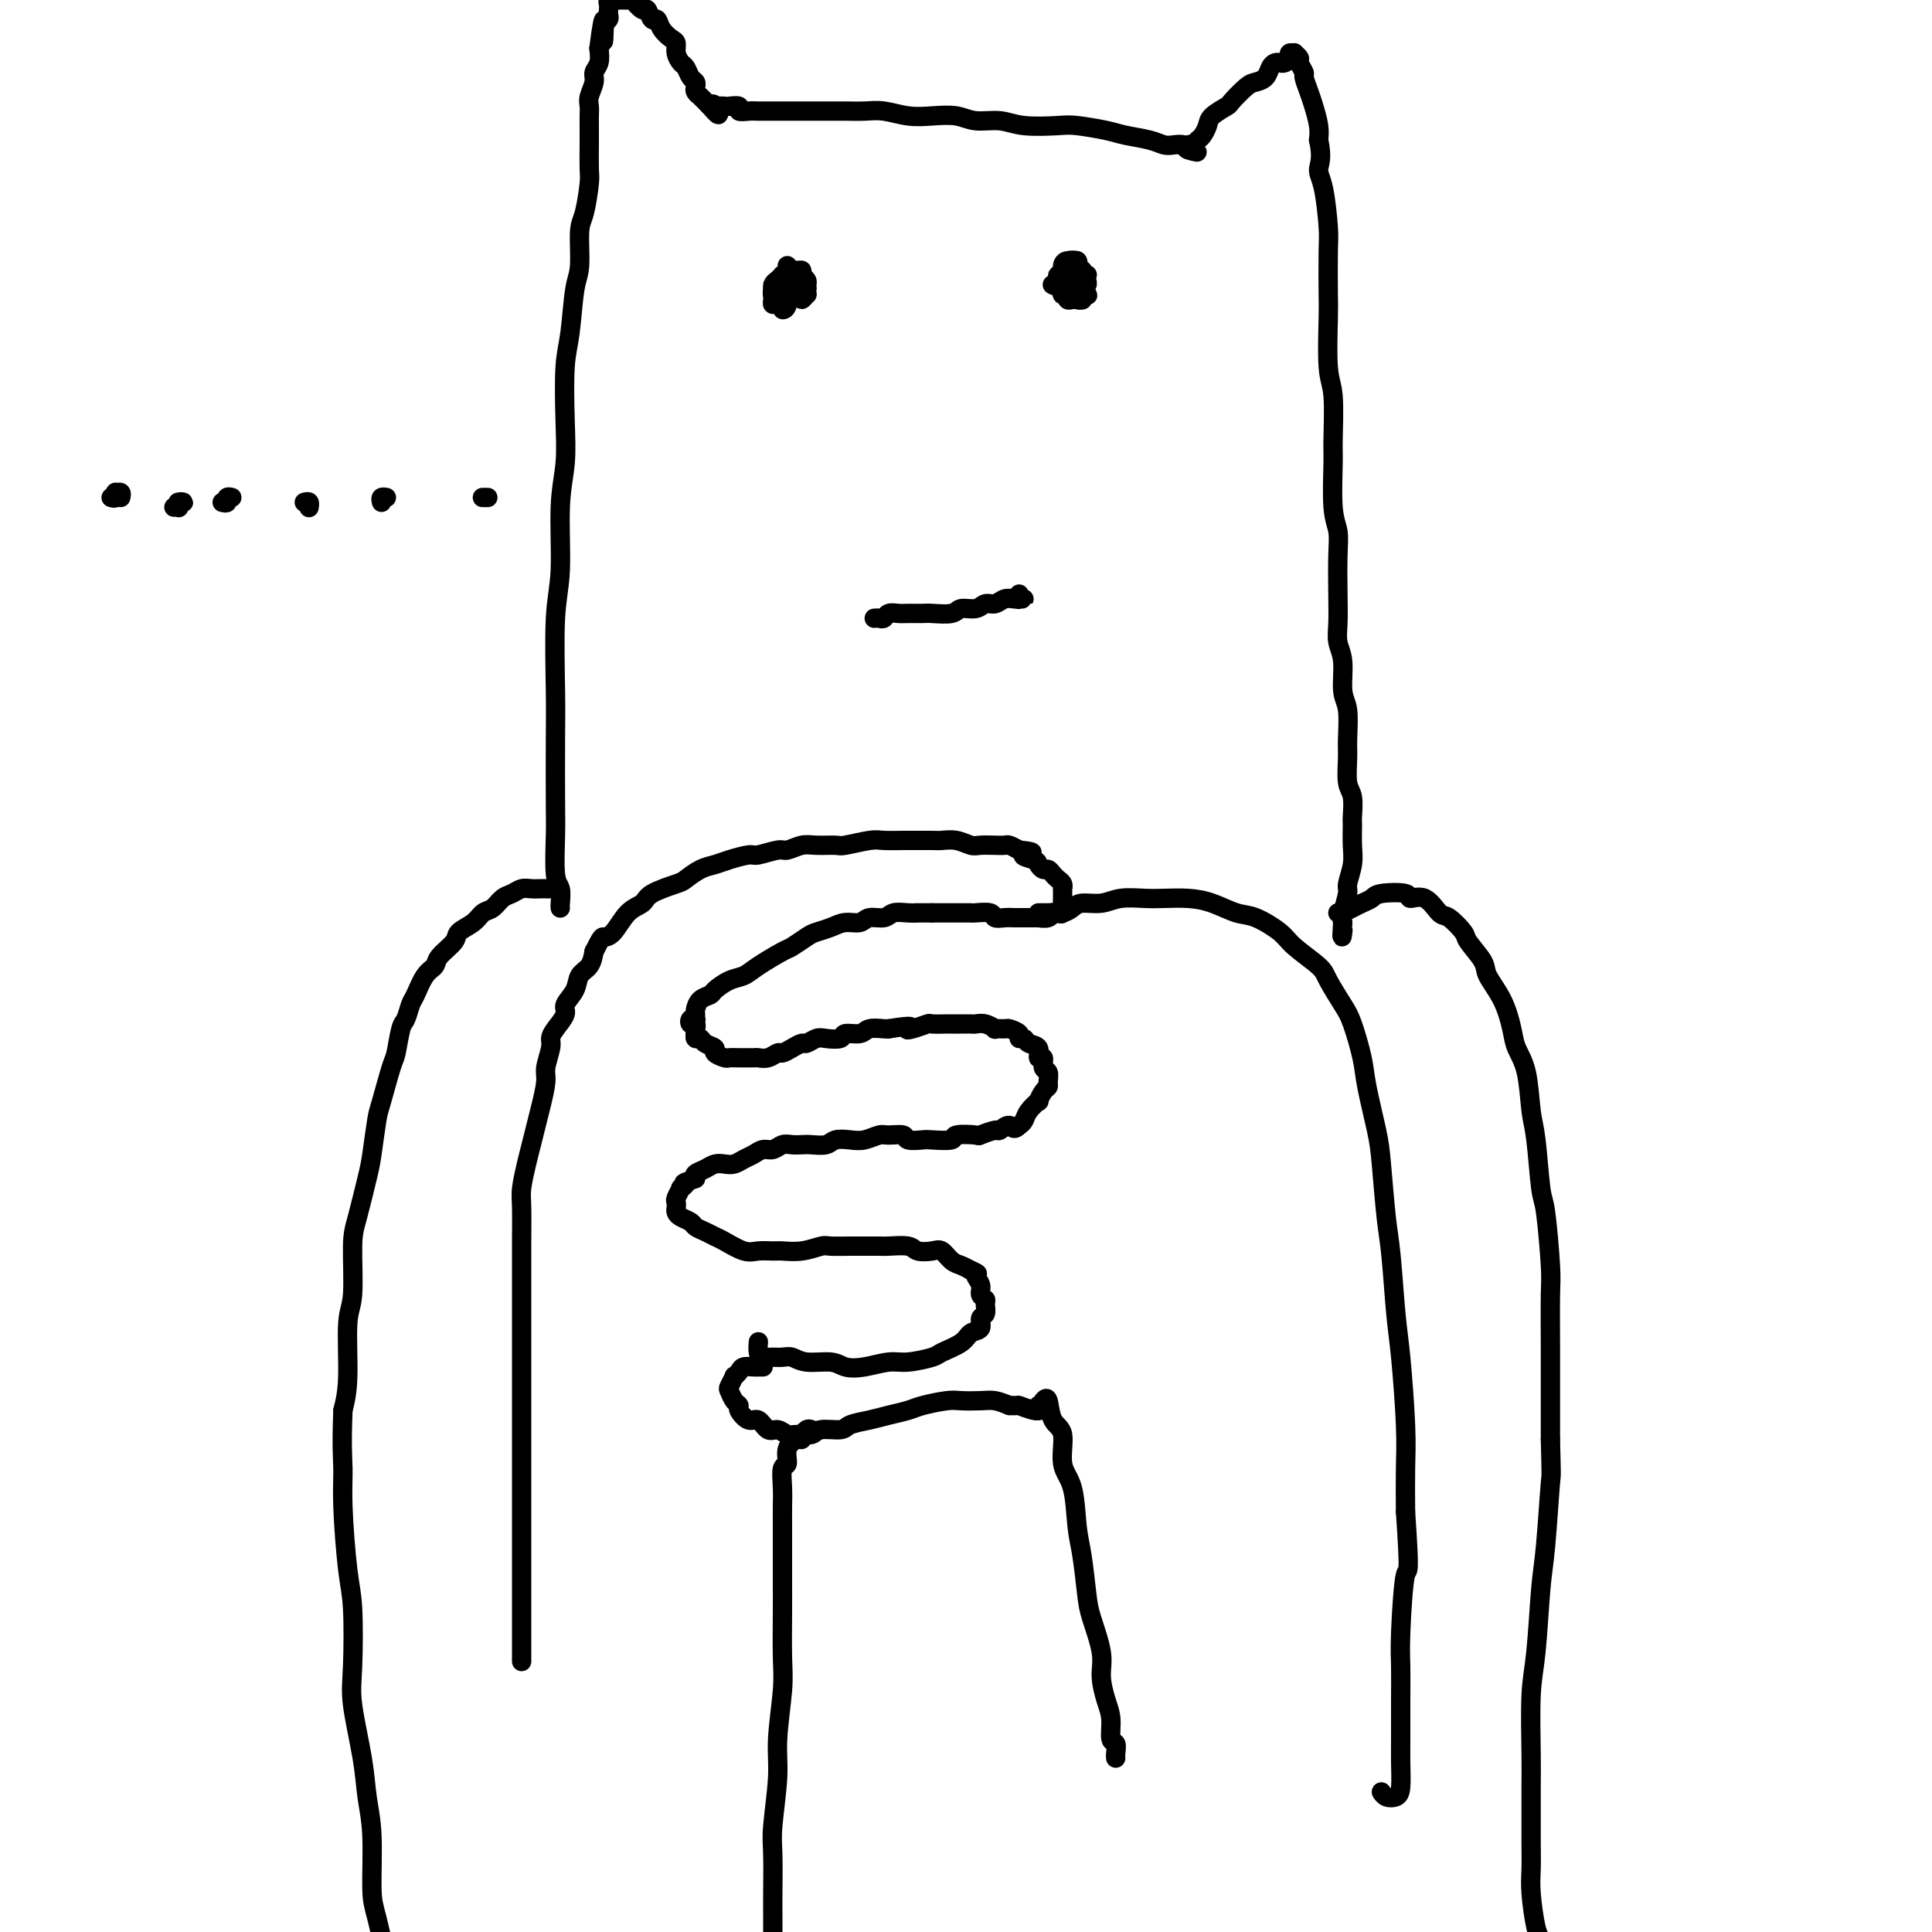 <svg viewBox='0 0 400 400' version='1.1' xmlns='http://www.w3.org/2000/svg' xmlns:xlink='http://www.w3.org/1999/xlink'><g fill='none' stroke='#000000' stroke-width='4' stroke-linecap='round' stroke-linejoin='round'><path d='M108,344c0.000,-0.527 0.000,-1.055 0,-2c-0.000,-0.945 -0.000,-2.308 0,-4c0.000,-1.692 0.000,-3.713 0,-5c-0.000,-1.287 -0.000,-1.839 0,-4c0.000,-2.161 0.000,-5.929 0,-8c-0.000,-2.071 -0.000,-2.443 0,-5c0.000,-2.557 0.000,-7.300 0,-10c-0.000,-2.700 -0.000,-3.358 0,-6c0.000,-2.642 0.000,-7.268 0,-10c-0.000,-2.732 -0.000,-3.570 0,-6c0.000,-2.430 0.000,-6.450 0,-9c-0.000,-2.550 -0.001,-3.629 0,-6c0.001,-2.371 0.003,-6.034 0,-8c-0.003,-1.966 -0.012,-2.233 0,-4c0.012,-1.767 0.045,-5.032 0,-7c-0.045,-1.968 -0.167,-2.639 0,-4c0.167,-1.361 0.623,-3.411 1,-5c0.377,-1.589 0.674,-2.717 1,-4c0.326,-1.283 0.680,-2.721 1,-4c0.320,-1.279 0.607,-2.398 1,-4c0.393,-1.602 0.891,-3.688 1,-5c0.109,-1.312 -0.173,-1.850 0,-3c0.173,-1.150 0.801,-2.912 1,-4c0.199,-1.088 -0.031,-1.501 0,-2c0.031,-0.499 0.322,-1.082 1,-2c0.678,-0.918 1.744,-2.170 2,-3c0.256,-0.830 -0.296,-1.236 0,-2c0.296,-0.764 1.440,-1.885 2,-3c0.560,-1.115 0.535,-2.223 1,-3c0.465,-0.777 1.418,-1.222 2,-2c0.582,-0.778 0.791,-1.889 1,-3'/><path d='M123,197c1.606,-3.152 1.620,-3.032 2,-3c0.380,0.032 1.124,-0.023 2,-1c0.876,-0.977 1.882,-2.877 3,-4c1.118,-1.123 2.347,-1.471 3,-2c0.653,-0.529 0.731,-1.241 2,-2c1.269,-0.759 3.731,-1.565 5,-2c1.269,-0.435 1.345,-0.499 2,-1c0.655,-0.501 1.888,-1.440 3,-2c1.112,-0.560 2.101,-0.743 3,-1c0.899,-0.257 1.706,-0.590 3,-1c1.294,-0.410 3.074,-0.898 4,-1c0.926,-0.102 0.998,0.183 2,0c1.002,-0.183 2.934,-0.834 4,-1c1.066,-0.166 1.266,0.153 2,0c0.734,-0.153 2.003,-0.777 3,-1c0.997,-0.223 1.721,-0.046 3,0c1.279,0.046 3.113,-0.040 4,0c0.887,0.040 0.826,0.207 2,0c1.174,-0.207 3.582,-0.788 5,-1c1.418,-0.212 1.845,-0.057 3,0c1.155,0.057 3.036,0.014 4,0c0.964,-0.014 1.011,-0.000 2,0c0.989,0.000 2.921,-0.014 4,0c1.079,0.014 1.304,0.056 2,0c0.696,-0.056 1.864,-0.211 3,0c1.136,0.211 2.240,0.788 3,1c0.760,0.212 1.176,0.060 2,0c0.824,-0.060 2.056,-0.026 3,0c0.944,0.026 1.600,0.046 2,0c0.400,-0.046 0.543,-0.156 1,0c0.457,0.156 1.229,0.578 2,1'/><path d='M211,176c4.914,0.487 1.698,0.704 1,1c-0.698,0.296 1.122,0.671 2,1c0.878,0.329 0.812,0.613 1,1c0.188,0.387 0.628,0.877 1,1c0.372,0.123 0.674,-0.121 1,0c0.326,0.121 0.676,0.606 1,1c0.324,0.394 0.623,0.697 1,1c0.377,0.303 0.833,0.606 1,1c0.167,0.394 0.044,0.878 0,1c-0.044,0.122 -0.011,-0.117 0,0c0.011,0.117 0.000,0.592 0,1c-0.000,0.408 0.011,0.749 0,1c-0.011,0.251 -0.043,0.411 0,1c0.043,0.589 0.161,1.608 0,2c-0.161,0.392 -0.602,0.158 -1,0c-0.398,-0.158 -0.753,-0.238 -1,0c-0.247,0.238 -0.385,0.796 -1,1c-0.615,0.204 -1.708,0.055 -2,0c-0.292,-0.055 0.217,-0.015 0,0c-0.217,0.015 -1.162,0.005 -2,0c-0.838,-0.005 -1.570,-0.005 -2,0c-0.430,0.005 -0.557,0.015 -1,0c-0.443,-0.015 -1.203,-0.057 -2,0c-0.797,0.057 -1.631,0.211 -2,0c-0.369,-0.211 -0.273,-0.789 -1,-1c-0.727,-0.211 -2.278,-0.057 -3,0c-0.722,0.057 -0.616,0.015 -1,0c-0.384,-0.015 -1.258,-0.004 -2,0c-0.742,0.004 -1.354,0.001 -2,0c-0.646,-0.001 -1.328,-0.000 -2,0c-0.672,0.000 -1.336,0.000 -2,0'/><path d='M193,189c-4.778,-0.005 -3.224,-0.016 -3,0c0.224,0.016 -0.884,0.061 -2,0c-1.116,-0.061 -2.241,-0.227 -3,0c-0.759,0.227 -1.150,0.848 -2,1c-0.850,0.152 -2.157,-0.166 -3,0c-0.843,0.166 -1.222,0.817 -2,1c-0.778,0.183 -1.956,-0.101 -3,0c-1.044,0.101 -1.953,0.589 -3,1c-1.047,0.411 -2.230,0.747 -3,1c-0.770,0.253 -1.126,0.425 -2,1c-0.874,0.575 -2.267,1.554 -3,2c-0.733,0.446 -0.806,0.361 -2,1c-1.194,0.639 -3.509,2.003 -5,3c-1.491,0.997 -2.157,1.628 -3,2c-0.843,0.372 -1.862,0.485 -3,1c-1.138,0.515 -2.396,1.433 -3,2c-0.604,0.567 -0.554,0.783 -1,1c-0.446,0.217 -1.386,0.437 -2,1c-0.614,0.563 -0.900,1.470 -1,2c-0.100,0.530 -0.014,0.682 0,1c0.014,0.318 -0.045,0.803 0,1c0.045,0.197 0.194,0.108 0,0c-0.194,-0.108 -0.733,-0.235 -1,0c-0.267,0.235 -0.264,0.833 0,1c0.264,0.167 0.790,-0.095 1,0c0.210,0.095 0.105,0.548 0,1'/><path d='M144,213c-0.159,1.172 -0.055,1.102 0,1c0.055,-0.102 0.061,-0.234 0,0c-0.061,0.234 -0.190,0.836 0,1c0.190,0.164 0.699,-0.110 1,0c0.301,0.110 0.394,0.604 1,1c0.606,0.396 1.725,0.695 2,1c0.275,0.305 -0.292,0.618 0,1c0.292,0.382 1.444,0.835 2,1c0.556,0.165 0.515,0.044 1,0c0.485,-0.044 1.495,-0.011 2,0c0.505,0.011 0.507,-0.001 1,0c0.493,0.001 1.479,0.015 2,0c0.521,-0.015 0.576,-0.059 1,0c0.424,0.059 1.217,0.222 2,0c0.783,-0.222 1.557,-0.829 2,-1c0.443,-0.171 0.556,0.094 1,0c0.444,-0.094 1.220,-0.547 2,-1c0.780,-0.453 1.565,-0.905 2,-1c0.435,-0.095 0.520,0.167 1,0c0.480,-0.167 1.354,-0.762 2,-1c0.646,-0.238 1.064,-0.120 2,0c0.936,0.120 2.391,0.242 3,0c0.609,-0.242 0.373,-0.849 1,-1c0.627,-0.151 2.116,0.156 3,0c0.884,-0.156 1.161,-0.773 2,-1c0.839,-0.227 2.240,-0.065 3,0c0.760,0.065 0.880,0.032 1,0'/><path d='M184,213c5.998,-0.944 4.494,-0.306 4,0c-0.494,0.306 0.024,0.278 1,0c0.976,-0.278 2.411,-0.807 3,-1c0.589,-0.193 0.333,-0.052 1,0c0.667,0.052 2.258,0.014 3,0c0.742,-0.014 0.635,-0.005 1,0c0.365,0.005 1.202,0.005 2,0c0.798,-0.005 1.557,-0.015 2,0c0.443,0.015 0.571,0.057 1,0c0.429,-0.057 1.160,-0.212 2,0c0.840,0.212 1.788,0.792 2,1c0.212,0.208 -0.312,0.046 0,0c0.312,-0.046 1.460,0.025 2,0c0.540,-0.025 0.472,-0.147 1,0c0.528,0.147 1.652,0.563 2,1c0.348,0.437 -0.080,0.896 0,1c0.080,0.104 0.666,-0.146 1,0c0.334,0.146 0.414,0.687 1,1c0.586,0.313 1.677,0.397 2,1c0.323,0.603 -0.124,1.723 0,2c0.124,0.277 0.819,-0.290 1,0c0.181,0.290 -0.150,1.438 0,2c0.150,0.562 0.782,0.537 1,1c0.218,0.463 0.022,1.415 0,2c-0.022,0.585 0.131,0.804 0,1c-0.131,0.196 -0.546,0.371 -1,1c-0.454,0.629 -0.948,1.713 -1,2c-0.052,0.287 0.336,-0.222 0,0c-0.336,0.222 -1.398,1.175 -2,2c-0.602,0.825 -0.743,1.521 -1,2c-0.257,0.479 -0.628,0.739 -1,1'/><path d='M211,233c-1.263,1.327 -1.420,0.146 -2,0c-0.580,-0.146 -1.582,0.745 -2,1c-0.418,0.255 -0.252,-0.124 -1,0c-0.748,0.124 -2.410,0.751 -3,1c-0.590,0.249 -0.106,0.119 -1,0c-0.894,-0.119 -3.165,-0.227 -4,0c-0.835,0.227 -0.235,0.789 -1,1c-0.765,0.211 -2.894,0.071 -4,0c-1.106,-0.071 -1.187,-0.073 -2,0c-0.813,0.073 -2.356,0.219 -3,0c-0.644,-0.219 -0.388,-0.805 -1,-1c-0.612,-0.195 -2.093,-0.001 -3,0c-0.907,0.001 -1.239,-0.192 -2,0c-0.761,0.192 -1.951,0.769 -3,1c-1.049,0.231 -1.958,0.114 -3,0c-1.042,-0.114 -2.219,-0.226 -3,0c-0.781,0.226 -1.168,0.792 -2,1c-0.832,0.208 -2.110,0.060 -3,0c-0.890,-0.060 -1.393,-0.031 -2,0c-0.607,0.031 -1.317,0.064 -2,0c-0.683,-0.064 -1.338,-0.225 -2,0c-0.662,0.225 -1.332,0.834 -2,1c-0.668,0.166 -1.334,-0.113 -2,0c-0.666,0.113 -1.333,0.618 -2,1c-0.667,0.382 -1.333,0.641 -2,1c-0.667,0.359 -1.335,0.817 -2,1c-0.665,0.183 -1.327,0.090 -2,0c-0.673,-0.090 -1.356,-0.179 -2,0c-0.644,0.179 -1.250,0.625 -2,1c-0.750,0.375 -1.643,0.679 -2,1c-0.357,0.321 -0.179,0.661 0,1'/><path d='M144,244c-3.482,1.241 -2.187,0.843 -2,1c0.187,0.157 -0.734,0.868 -1,1c-0.266,0.132 0.124,-0.316 0,0c-0.124,0.316 -0.763,1.394 -1,2c-0.237,0.606 -0.071,0.740 0,1c0.071,0.260 0.045,0.647 0,1c-0.045,0.353 -0.111,0.672 0,1c0.111,0.328 0.400,0.666 1,1c0.600,0.334 1.510,0.666 2,1c0.490,0.334 0.561,0.671 1,1c0.439,0.329 1.247,0.648 2,1c0.753,0.352 1.452,0.735 2,1c0.548,0.265 0.946,0.410 2,1c1.054,0.590 2.763,1.623 4,2c1.237,0.377 2.002,0.097 3,0c0.998,-0.097 2.229,-0.012 3,0c0.771,0.012 1.081,-0.049 2,0c0.919,0.049 2.447,0.209 4,0c1.553,-0.209 3.130,-0.788 4,-1c0.870,-0.212 1.032,-0.056 2,0c0.968,0.056 2.742,0.014 4,0c1.258,-0.014 1.998,-0.000 3,0c1.002,0.000 2.264,-0.014 3,0c0.736,0.014 0.946,0.054 2,0c1.054,-0.054 2.954,-0.204 4,0c1.046,0.204 1.239,0.762 2,1c0.761,0.238 2.091,0.158 3,0c0.909,-0.158 1.398,-0.393 2,0c0.602,0.393 1.316,1.413 2,2c0.684,0.587 1.338,0.739 2,1c0.662,0.261 1.331,0.630 2,1'/><path d='M201,263c2.172,0.907 1.104,0.676 1,1c-0.104,0.324 0.758,1.204 1,2c0.242,0.796 -0.136,1.507 0,2c0.136,0.493 0.784,0.766 1,1c0.216,0.234 -0.001,0.429 0,1c0.001,0.571 0.221,1.518 0,2c-0.221,0.482 -0.882,0.500 -1,1c-0.118,0.500 0.309,1.482 0,2c-0.309,0.518 -1.353,0.574 -2,1c-0.647,0.426 -0.899,1.224 -2,2c-1.101,0.776 -3.053,1.532 -4,2c-0.947,0.468 -0.890,0.648 -2,1c-1.110,0.352 -3.386,0.875 -5,1c-1.614,0.125 -2.564,-0.148 -4,0c-1.436,0.148 -3.357,0.715 -5,1c-1.643,0.285 -3.006,0.287 -4,0c-0.994,-0.287 -1.617,-0.862 -3,-1c-1.383,-0.138 -3.526,0.160 -5,0c-1.474,-0.160 -2.280,-0.777 -3,-1c-0.720,-0.223 -1.356,-0.053 -2,0c-0.644,0.053 -1.297,-0.011 -2,0c-0.703,0.011 -1.456,0.096 -2,0c-0.544,-0.096 -0.877,-0.372 -1,-1c-0.123,-0.628 -0.035,-1.608 0,-2c0.035,-0.392 0.018,-0.196 0,0'/><path d='M158,283c-0.438,0.002 -0.877,0.003 -1,0c-0.123,-0.003 0.068,-0.011 0,0c-0.068,0.011 -0.395,0.039 -1,0c-0.605,-0.039 -1.486,-0.147 -2,0c-0.514,0.147 -0.660,0.549 -1,1c-0.340,0.451 -0.873,0.951 -1,1c-0.127,0.049 0.152,-0.351 0,0c-0.152,0.351 -0.736,1.455 -1,2c-0.264,0.545 -0.208,0.532 0,1c0.208,0.468 0.570,1.416 1,2c0.430,0.584 0.930,0.805 1,1c0.070,0.195 -0.291,0.363 0,1c0.291,0.637 1.233,1.744 2,2c0.767,0.256 1.359,-0.338 2,0c0.641,0.338 1.331,1.608 2,2c0.669,0.392 1.318,-0.095 2,0c0.682,0.095 1.398,0.772 2,1c0.602,0.228 1.090,0.005 2,0c0.910,-0.005 2.242,0.206 3,0c0.758,-0.206 0.943,-0.829 2,-1c1.057,-0.171 2.986,0.109 4,0c1.014,-0.109 1.112,-0.606 2,-1c0.888,-0.394 2.566,-0.684 4,-1c1.434,-0.316 2.623,-0.659 4,-1c1.377,-0.341 2.942,-0.680 4,-1c1.058,-0.320 1.609,-0.622 3,-1c1.391,-0.378 3.621,-0.830 5,-1c1.379,-0.170 1.906,-0.056 3,0c1.094,0.056 2.756,0.053 4,0c1.244,-0.053 2.070,-0.158 3,0c0.930,0.158 1.965,0.579 3,1'/><path d='M209,291c2.298,0.093 1.544,-0.175 2,0c0.456,0.175 2.122,0.793 3,1c0.878,0.207 0.967,0.004 1,0c0.033,-0.004 0.009,0.191 0,0c-0.009,-0.191 -0.003,-0.769 0,-1c0.003,-0.231 0.001,-0.116 0,0'/><path d='M215,189c0.327,-0.002 0.654,-0.003 1,0c0.346,0.003 0.710,0.011 1,0c0.290,-0.011 0.507,-0.040 1,0c0.493,0.040 1.264,0.151 2,0c0.736,-0.151 1.439,-0.562 2,-1c0.561,-0.438 0.981,-0.902 2,-1c1.019,-0.098 2.638,0.169 4,0c1.362,-0.169 2.467,-0.776 4,-1c1.533,-0.224 3.495,-0.067 5,0c1.505,0.067 2.554,0.044 4,0c1.446,-0.044 3.291,-0.108 5,0c1.709,0.108 3.284,0.387 5,1c1.716,0.613 3.574,1.561 5,2c1.426,0.439 2.422,0.369 4,1c1.578,0.631 3.739,1.961 5,3c1.261,1.039 1.622,1.786 3,3c1.378,1.214 3.774,2.894 5,4c1.226,1.106 1.283,1.638 2,3c0.717,1.362 2.094,3.553 3,5c0.906,1.447 1.342,2.148 2,4c0.658,1.852 1.538,4.854 2,7c0.462,2.146 0.505,3.434 1,6c0.495,2.566 1.442,6.408 2,9c0.558,2.592 0.727,3.934 1,7c0.273,3.066 0.651,7.854 1,11c0.349,3.146 0.668,4.648 1,8c0.332,3.352 0.677,8.553 1,12c0.323,3.447 0.623,5.140 1,9c0.377,3.860 0.832,9.885 1,14c0.168,4.115 0.048,6.318 0,9c-0.048,2.682 -0.024,5.841 0,9'/><path d='M291,313c0.989,14.529 0.461,11.352 0,13c-0.461,1.648 -0.856,8.123 -1,12c-0.144,3.877 -0.038,5.157 0,7c0.038,1.843 0.008,4.249 0,7c-0.008,2.751 0.005,5.849 0,8c-0.005,2.151 -0.030,3.357 0,5c0.030,1.643 0.113,3.722 0,5c-0.113,1.278 -0.422,1.755 -1,2c-0.578,0.245 -1.425,0.258 -2,0c-0.575,-0.258 -0.879,-0.788 -1,-1c-0.121,-0.212 -0.061,-0.106 0,0'/><path d='M216,290c0.374,-0.404 0.748,-0.808 1,0c0.252,0.808 0.382,2.827 1,4c0.618,1.173 1.724,1.499 2,3c0.276,1.501 -0.276,4.176 0,6c0.276,1.824 1.382,2.795 2,5c0.618,2.205 0.748,5.643 1,8c0.252,2.357 0.627,3.634 1,6c0.373,2.366 0.744,5.823 1,8c0.256,2.177 0.398,3.074 1,5c0.602,1.926 1.663,4.881 2,7c0.337,2.119 -0.049,3.403 0,5c0.049,1.597 0.535,3.506 1,5c0.465,1.494 0.909,2.572 1,4c0.091,1.428 -0.172,3.206 0,4c0.172,0.794 0.778,0.605 1,1c0.222,0.395 0.060,1.376 0,2c-0.060,0.624 -0.017,0.893 0,1c0.017,0.107 0.009,0.054 0,0'/><path d='M168,296c-0.310,-0.122 -0.621,-0.244 -1,0c-0.379,0.244 -0.827,0.855 -1,1c-0.173,0.145 -0.070,-0.174 0,0c0.070,0.174 0.106,0.842 0,1c-0.106,0.158 -0.354,-0.194 -1,0c-0.646,0.194 -1.690,0.936 -2,2c-0.310,1.064 0.113,2.452 0,3c-0.113,0.548 -0.762,0.256 -1,1c-0.238,0.744 -0.064,2.523 0,4c0.064,1.477 0.017,2.652 0,4c-0.017,1.348 -0.005,2.870 0,4c0.005,1.130 0.002,1.868 0,4c-0.002,2.132 -0.005,5.657 0,8c0.005,2.343 0.016,3.503 0,6c-0.016,2.497 -0.061,6.331 0,9c0.061,2.669 0.227,4.173 0,7c-0.227,2.827 -0.845,6.977 -1,10c-0.155,3.023 0.155,4.920 0,8c-0.155,3.080 -0.774,7.342 -1,10c-0.226,2.658 -0.061,3.710 0,6c0.061,2.290 0.016,5.817 0,8c-0.016,2.183 -0.003,3.023 0,4c0.003,0.977 -0.003,2.091 0,3c0.003,0.909 0.016,1.613 0,2c-0.016,0.387 -0.059,0.457 0,1c0.059,0.543 0.222,1.558 0,2c-0.222,0.442 -0.829,0.311 -1,0c-0.171,-0.311 0.094,-0.803 0,-1c-0.094,-0.197 -0.547,-0.098 -1,0'/><path d='M158,403c-0.667,15.833 -0.333,7.917 0,0'/><path d='M181,128c0.326,-0.030 0.653,-0.061 1,0c0.347,0.061 0.716,0.212 1,0c0.284,-0.212 0.483,-0.789 1,-1c0.517,-0.211 1.354,-0.055 2,0c0.646,0.055 1.103,0.011 2,0c0.897,-0.011 2.236,0.012 3,0c0.764,-0.012 0.953,-0.060 2,0c1.047,0.060 2.952,0.227 4,0c1.048,-0.227 1.239,-0.849 2,-1c0.761,-0.151 2.091,0.170 3,0c0.909,-0.170 1.396,-0.830 2,-1c0.604,-0.170 1.323,0.151 2,0c0.677,-0.151 1.310,-0.772 2,-1c0.690,-0.228 1.435,-0.061 2,0c0.565,0.061 0.950,0.017 1,0c0.050,-0.017 -0.235,-0.008 0,0c0.235,0.008 0.991,0.016 1,0c0.009,-0.016 -0.730,-0.056 -1,0c-0.270,0.056 -0.073,0.207 0,0c0.073,-0.207 0.021,-0.774 0,-1c-0.021,-0.226 -0.010,-0.113 0,0'/><path d='M163,55c-0.007,0.287 -0.013,0.575 0,1c0.013,0.425 0.046,0.988 0,1c-0.046,0.012 -0.171,-0.528 0,0c0.171,0.528 0.638,2.123 1,3c0.362,0.877 0.619,1.034 1,1c0.381,-0.034 0.887,-0.261 1,0c0.113,0.261 -0.166,1.009 0,1c0.166,-0.009 0.778,-0.776 1,-1c0.222,-0.224 0.056,0.094 0,0c-0.056,-0.094 0.000,-0.599 0,-1c-0.000,-0.401 -0.056,-0.697 0,-1c0.056,-0.303 0.225,-0.614 0,-1c-0.225,-0.386 -0.845,-0.846 -1,-1c-0.155,-0.154 0.153,0.000 0,0c-0.153,-0.000 -0.769,-0.154 -1,0c-0.231,0.154 -0.077,0.616 0,1c0.077,0.384 0.077,0.688 0,1c-0.077,0.312 -0.231,0.631 0,1c0.231,0.369 0.848,0.790 1,1c0.152,0.210 -0.159,0.211 0,0c0.159,-0.211 0.790,-0.635 1,-1c0.210,-0.365 0.001,-0.672 0,-1c-0.001,-0.328 0.206,-0.677 0,-1c-0.206,-0.323 -0.825,-0.618 -1,-1c-0.175,-0.382 0.093,-0.849 0,-1c-0.093,-0.151 -0.548,0.015 -1,0c-0.452,-0.015 -0.903,-0.211 -1,0c-0.097,0.211 0.160,0.830 0,1c-0.160,0.170 -0.735,-0.108 -1,0c-0.265,0.108 -0.218,0.602 0,1c0.218,0.398 0.609,0.699 1,1'/><path d='M164,59c-0.156,0.689 -0.044,0.911 0,1c0.044,0.089 0.022,0.044 0,0'/><path d='M221,56c-0.007,0.455 -0.013,0.910 0,1c0.013,0.090 0.046,-0.185 0,0c-0.046,0.185 -0.170,0.832 0,1c0.170,0.168 0.634,-0.141 1,0c0.366,0.141 0.634,0.732 1,1c0.366,0.268 0.831,0.212 1,0c0.169,-0.212 0.041,-0.582 0,-1c-0.041,-0.418 0.005,-0.886 0,-1c-0.005,-0.114 -0.062,0.127 0,0c0.062,-0.127 0.242,-0.621 0,-1c-0.242,-0.379 -0.905,-0.644 -1,-1c-0.095,-0.356 0.380,-0.804 0,-1c-0.380,-0.196 -1.615,-0.141 -2,0c-0.385,0.141 0.078,0.367 0,1c-0.078,0.633 -0.698,1.672 -1,2c-0.302,0.328 -0.287,-0.053 0,0c0.287,0.053 0.847,0.542 1,1c0.153,0.458 -0.102,0.885 0,1c0.102,0.115 0.560,-0.081 1,0c0.440,0.081 0.861,0.438 1,0c0.139,-0.438 -0.005,-1.671 0,-2c0.005,-0.329 0.160,0.246 0,0c-0.160,-0.246 -0.635,-1.311 -1,-2c-0.365,-0.689 -0.619,-1.000 -1,-1c-0.381,0.000 -0.891,0.312 -1,1c-0.109,0.688 0.181,1.754 0,2c-0.181,0.246 -0.832,-0.326 -1,0c-0.168,0.326 0.147,1.549 0,2c-0.147,0.451 -0.756,0.129 -1,0c-0.244,-0.129 -0.122,-0.064 0,0'/><path d='M116,188c-0.030,-0.118 -0.061,-0.235 0,-1c0.061,-0.765 0.212,-2.177 0,-3c-0.212,-0.823 -0.789,-1.057 -1,-3c-0.211,-1.943 -0.058,-5.596 0,-8c0.058,-2.404 0.020,-3.559 0,-7c-0.020,-3.441 -0.020,-9.166 0,-13c0.020,-3.834 0.062,-5.775 0,-10c-0.062,-4.225 -0.227,-10.732 0,-15c0.227,-4.268 0.844,-6.297 1,-10c0.156,-3.703 -0.151,-9.080 0,-13c0.151,-3.920 0.761,-6.384 1,-9c0.239,-2.616 0.106,-5.385 0,-9c-0.106,-3.615 -0.187,-8.074 0,-11c0.187,-2.926 0.641,-4.317 1,-7c0.359,-2.683 0.622,-6.659 1,-9c0.378,-2.341 0.872,-3.047 1,-5c0.128,-1.953 -0.109,-5.153 0,-7c0.109,-1.847 0.565,-2.339 1,-4c0.435,-1.661 0.849,-4.489 1,-6c0.151,-1.511 0.040,-1.703 0,-3c-0.040,-1.297 -0.011,-3.699 0,-5c0.011,-1.301 0.002,-1.502 0,-2c-0.002,-0.498 0.004,-1.292 0,-2c-0.004,-0.708 -0.016,-1.331 0,-2c0.016,-0.669 0.061,-1.386 0,-2c-0.061,-0.614 -0.226,-1.126 0,-2c0.226,-0.874 0.844,-2.111 1,-3c0.156,-0.889 -0.150,-1.432 0,-2c0.150,-0.568 0.757,-1.162 1,-2c0.243,-0.838 0.121,-1.919 0,-3'/><path d='M124,10c1.326,-10.571 1.140,-3.998 1,-2c-0.140,1.998 -0.233,-0.578 0,-2c0.233,-1.422 0.794,-1.691 1,-2c0.206,-0.309 0.059,-0.657 0,-1c-0.059,-0.343 -0.031,-0.680 0,-1c0.031,-0.320 0.063,-0.622 0,-1c-0.063,-0.378 -0.221,-0.834 0,-1c0.221,-0.166 0.820,-0.044 1,0c0.180,0.044 -0.059,0.010 0,0c0.059,-0.010 0.415,0.006 1,0c0.585,-0.006 1.400,-0.032 2,0c0.600,0.032 0.987,0.122 1,0c0.013,-0.122 -0.347,-0.455 0,0c0.347,0.455 1.401,1.697 2,2c0.599,0.303 0.741,-0.332 1,0c0.259,0.332 0.634,1.632 1,2c0.366,0.368 0.724,-0.197 1,0c0.276,0.197 0.469,1.156 1,2c0.531,0.844 1.399,1.573 2,2c0.601,0.427 0.934,0.552 1,1c0.066,0.448 -0.136,1.219 0,2c0.136,0.781 0.611,1.571 1,2c0.389,0.429 0.692,0.496 1,1c0.308,0.504 0.621,1.444 1,2c0.379,0.556 0.822,0.726 1,1c0.178,0.274 0.089,0.651 0,1c-0.089,0.349 -0.179,0.671 0,1c0.179,0.329 0.625,0.666 1,1c0.375,0.334 0.679,0.667 1,1c0.321,0.333 0.661,0.667 1,1'/><path d='M147,22c2.869,3.403 1.541,0.912 1,0c-0.541,-0.912 -0.295,-0.245 0,0c0.295,0.245 0.638,0.070 1,0c0.362,-0.070 0.744,-0.033 1,0c0.256,0.033 0.385,0.061 1,0c0.615,-0.061 1.715,-0.213 2,0c0.285,0.213 -0.244,0.789 0,1c0.244,0.211 1.260,0.057 2,0c0.740,-0.057 1.205,-0.015 2,0c0.795,0.015 1.920,0.004 3,0c1.080,-0.004 2.116,-0.001 3,0c0.884,0.001 1.617,-0.001 3,0c1.383,0.001 3.415,0.004 5,0c1.585,-0.004 2.723,-0.015 4,0c1.277,0.015 2.694,0.055 4,0c1.306,-0.055 2.501,-0.207 4,0c1.499,0.207 3.303,0.772 5,1c1.697,0.228 3.286,0.117 5,0c1.714,-0.117 3.551,-0.241 5,0c1.449,0.241 2.510,0.849 4,1c1.490,0.151 3.410,-0.153 5,0c1.590,0.153 2.850,0.762 5,1c2.150,0.238 5.191,0.105 7,0c1.809,-0.105 2.386,-0.182 4,0c1.614,0.182 4.267,0.623 6,1c1.733,0.377 2.548,0.689 4,1c1.452,0.311 3.541,0.622 5,1c1.459,0.378 2.288,0.823 3,1c0.712,0.177 1.307,0.086 2,0c0.693,-0.086 1.484,-0.167 2,0c0.516,0.167 0.758,0.584 1,1'/><path d='M246,31c3.575,0.833 1.014,0.416 0,0c-1.014,-0.416 -0.479,-0.832 0,-1c0.479,-0.168 0.902,-0.090 1,0c0.098,0.090 -0.131,0.190 0,0c0.131,-0.190 0.620,-0.671 1,-1c0.380,-0.329 0.649,-0.506 1,-1c0.351,-0.494 0.783,-1.306 1,-2c0.217,-0.694 0.218,-1.271 1,-2c0.782,-0.729 2.346,-1.609 3,-2c0.654,-0.391 0.399,-0.293 1,-1c0.601,-0.707 2.059,-2.217 3,-3c0.941,-0.783 1.365,-0.837 2,-1c0.635,-0.163 1.479,-0.435 2,-1c0.521,-0.565 0.718,-1.422 1,-2c0.282,-0.578 0.649,-0.877 1,-1c0.351,-0.123 0.687,-0.071 1,0c0.313,0.071 0.605,0.162 1,0c0.395,-0.162 0.895,-0.576 1,-1c0.105,-0.424 -0.183,-0.858 0,-1c0.183,-0.142 0.838,0.008 1,0c0.162,-0.008 -0.168,-0.172 0,0c0.168,0.172 0.833,0.682 1,1c0.167,0.318 -0.163,0.443 0,1c0.163,0.557 0.818,1.545 1,2c0.182,0.455 -0.109,0.376 0,1c0.109,0.624 0.617,1.951 1,3c0.383,1.049 0.642,1.821 1,3c0.358,1.179 0.817,2.765 1,4c0.183,1.235 0.092,2.117 0,3'/><path d='M273,29c0.884,3.864 0.093,5.024 0,6c-0.093,0.976 0.511,1.766 1,4c0.489,2.234 0.862,5.911 1,8c0.138,2.089 0.041,2.591 0,5c-0.041,2.409 -0.025,6.725 0,9c0.025,2.275 0.060,2.508 0,5c-0.060,2.492 -0.213,7.244 0,10c0.213,2.756 0.793,3.517 1,6c0.207,2.483 0.041,6.688 0,9c-0.041,2.312 0.041,2.732 0,5c-0.041,2.268 -0.207,6.385 0,9c0.207,2.615 0.786,3.729 1,5c0.214,1.271 0.061,2.700 0,5c-0.061,2.300 -0.032,5.470 0,8c0.032,2.530 0.065,4.421 0,6c-0.065,1.579 -0.228,2.845 0,4c0.228,1.155 0.846,2.197 1,4c0.154,1.803 -0.156,4.367 0,6c0.156,1.633 0.778,2.336 1,4c0.222,1.664 0.045,4.288 0,6c-0.045,1.712 0.040,2.512 0,4c-0.040,1.488 -0.207,3.665 0,5c0.207,1.335 0.789,1.829 1,3c0.211,1.171 0.053,3.017 0,4c-0.053,0.983 0.001,1.101 0,2c-0.001,0.899 -0.057,2.580 0,4c0.057,1.420 0.225,2.579 0,4c-0.225,1.421 -0.844,3.102 -1,4c-0.156,0.898 0.150,1.011 0,2c-0.150,0.989 -0.757,2.854 -1,4c-0.243,1.146 -0.121,1.573 0,2'/><path d='M278,191c-0.311,4.489 -0.089,2.711 0,2c0.089,-0.711 0.044,-0.356 0,0'/><path d='M23,103c0.415,0.115 0.829,0.231 1,0c0.171,-0.231 0.098,-0.808 0,-1c-0.098,-0.192 -0.222,-0.000 0,0c0.222,0.000 0.791,-0.192 1,0c0.209,0.192 0.060,0.769 0,1c-0.060,0.231 -0.030,0.115 0,0'/><path d='M36,105c0.425,0.008 0.851,0.016 1,0c0.149,-0.016 0.022,-0.057 0,0c-0.022,0.057 0.060,0.211 0,0c-0.060,-0.211 -0.264,-0.789 0,-1c0.264,-0.211 0.994,-0.057 1,0c0.006,0.057 -0.713,0.016 -1,0c-0.287,-0.016 -0.144,-0.008 0,0'/><path d='M46,104c0.452,0.113 0.905,0.226 1,0c0.095,-0.226 -0.167,-0.792 0,-1c0.167,-0.208 0.762,-0.060 1,0c0.238,0.060 0.119,0.030 0,0'/><path d='M114,184c-0.440,-0.001 -0.880,-0.001 -1,0c-0.120,0.001 0.081,0.004 0,0c-0.081,-0.004 -0.444,-0.013 -1,0c-0.556,0.013 -1.303,0.049 -2,0c-0.697,-0.049 -1.342,-0.183 -2,0c-0.658,0.183 -1.330,0.682 -2,1c-0.670,0.318 -1.339,0.456 -2,1c-0.661,0.544 -1.313,1.496 -2,2c-0.687,0.504 -1.410,0.561 -2,1c-0.590,0.439 -1.046,1.259 -2,2c-0.954,0.741 -2.405,1.404 -3,2c-0.595,0.596 -0.334,1.126 -1,2c-0.666,0.874 -2.258,2.091 -3,3c-0.742,0.909 -0.633,1.508 -1,2c-0.367,0.492 -1.212,0.877 -2,2c-0.788,1.123 -1.521,2.984 -2,4c-0.479,1.016 -0.705,1.188 -1,2c-0.295,0.812 -0.660,2.266 -1,3c-0.340,0.734 -0.654,0.748 -1,2c-0.346,1.252 -0.723,3.742 -1,5c-0.277,1.258 -0.455,1.284 -1,3c-0.545,1.716 -1.459,5.124 -2,7c-0.541,1.876 -0.709,2.221 -1,4c-0.291,1.779 -0.704,4.990 -1,7c-0.296,2.010 -0.476,2.817 -1,5c-0.524,2.183 -1.394,5.741 -2,8c-0.606,2.259 -0.950,3.219 -1,6c-0.050,2.781 0.193,7.385 0,10c-0.193,2.615 -0.821,3.243 -1,6c-0.179,2.757 0.092,7.645 0,11c-0.092,3.355 -0.546,5.178 -1,7'/><path d='M71,292c-0.297,7.681 -0.041,9.884 0,12c0.041,2.116 -0.135,4.146 0,8c0.135,3.854 0.579,9.533 1,13c0.421,3.467 0.819,4.722 1,8c0.181,3.278 0.143,8.579 0,12c-0.143,3.421 -0.393,4.961 0,8c0.393,3.039 1.428,7.578 2,11c0.572,3.422 0.682,5.727 1,8c0.318,2.273 0.844,4.514 1,8c0.156,3.486 -0.060,8.218 0,11c0.060,2.782 0.394,3.614 1,6c0.606,2.386 1.483,6.324 2,9c0.517,2.676 0.673,4.088 1,6c0.327,1.912 0.823,4.322 1,6c0.177,1.678 0.033,2.622 0,4c-0.033,1.378 0.044,3.189 0,4c-0.044,0.811 -0.208,0.624 0,1c0.208,0.376 0.788,1.317 1,2c0.212,0.683 0.057,1.107 0,1c-0.057,-0.107 -0.016,-0.745 0,-1c0.016,-0.255 0.008,-0.128 0,0'/><path d='M278,189c-0.549,0.006 -1.098,0.013 -1,0c0.098,-0.013 0.842,-0.045 1,0c0.158,0.045 -0.270,0.166 0,0c0.270,-0.166 1.240,-0.620 2,-1c0.760,-0.380 1.312,-0.686 2,-1c0.688,-0.314 1.514,-0.637 2,-1c0.486,-0.363 0.634,-0.766 2,-1c1.366,-0.234 3.950,-0.300 5,0c1.050,0.300 0.566,0.966 1,1c0.434,0.034 1.788,-0.565 3,0c1.212,0.565 2.283,2.294 3,3c0.717,0.706 1.079,0.389 2,1c0.921,0.611 2.400,2.149 3,3c0.600,0.851 0.322,1.014 1,2c0.678,0.986 2.313,2.794 3,4c0.687,1.206 0.425,1.809 1,3c0.575,1.191 1.985,2.969 3,5c1.015,2.031 1.634,4.315 2,6c0.366,1.685 0.479,2.770 1,4c0.521,1.230 1.449,2.604 2,5c0.551,2.396 0.726,5.815 1,8c0.274,2.185 0.648,3.137 1,6c0.352,2.863 0.683,7.636 1,10c0.317,2.364 0.621,2.318 1,5c0.379,2.682 0.834,8.092 1,11c0.166,2.908 0.045,3.316 0,6c-0.045,2.684 -0.012,7.646 0,11c0.012,3.354 0.003,5.101 0,8c-0.003,2.899 -0.002,6.949 0,11'/><path d='M321,298c0.202,8.617 0.208,6.660 0,9c-0.208,2.340 -0.630,8.976 -1,13c-0.370,4.024 -0.688,5.438 -1,9c-0.312,3.562 -0.620,9.274 -1,13c-0.380,3.726 -0.834,5.465 -1,9c-0.166,3.535 -0.045,8.865 0,12c0.045,3.135 0.015,4.076 0,7c-0.015,2.924 -0.015,7.830 0,11c0.015,3.170 0.046,4.605 0,6c-0.046,1.395 -0.167,2.752 0,5c0.167,2.248 0.623,5.388 1,7c0.377,1.612 0.675,1.697 1,3c0.325,1.303 0.675,3.825 1,5c0.325,1.175 0.623,1.003 1,2c0.377,0.997 0.833,3.164 1,4c0.167,0.836 0.045,0.343 0,1c-0.045,0.657 -0.012,2.466 0,3c0.012,0.534 0.003,-0.207 0,0c-0.003,0.207 -0.001,1.362 0,2c0.001,0.638 0.000,0.759 0,1c-0.000,0.241 -0.000,0.603 0,1c0.000,0.397 0.000,0.828 0,1c-0.000,0.172 -0.000,0.086 0,0'/><path d='M63,104c0.423,-0.113 0.845,-0.226 1,0c0.155,0.226 0.042,0.792 0,1c-0.042,0.208 -0.012,0.060 0,0c0.012,-0.060 0.006,-0.030 0,0'/><path d='M79,104c-0.111,-0.422 -0.222,-0.844 0,-1c0.222,-0.156 0.778,-0.044 1,0c0.222,0.044 0.111,0.022 0,0'/><path d='M100,103c-0.111,0.000 -0.222,0.000 0,0c0.222,0.000 0.778,0.000 1,0c0.222,-0.000 0.111,0.000 0,0'/><path d='M223,54c0.002,0.339 0.004,0.679 0,1c-0.004,0.321 -0.015,0.625 0,1c0.015,0.375 0.056,0.822 0,1c-0.056,0.178 -0.207,0.087 0,0c0.207,-0.087 0.774,-0.170 1,0c0.226,0.170 0.113,0.592 0,1c-0.113,0.408 -0.225,0.803 0,1c0.225,0.197 0.789,0.197 1,0c0.211,-0.197 0.070,-0.593 0,-1c-0.070,-0.407 -0.070,-0.827 0,-1c0.070,-0.173 0.211,-0.100 0,0c-0.211,0.100 -0.775,0.227 -1,0c-0.225,-0.227 -0.112,-0.808 0,-1c0.112,-0.192 0.223,0.004 0,0c-0.223,-0.004 -0.779,-0.207 -1,0c-0.221,0.207 -0.108,0.825 0,1c0.108,0.175 0.210,-0.093 0,0c-0.210,0.093 -0.732,0.547 -1,1c-0.268,0.453 -0.282,0.906 0,1c0.282,0.094 0.859,-0.171 1,0c0.141,0.171 -0.154,0.777 0,1c0.154,0.223 0.758,0.064 1,0c0.242,-0.064 0.121,-0.032 0,0'/><path d='M224,60c0.158,0.686 0.053,-0.601 0,-1c-0.053,-0.399 -0.056,0.088 0,0c0.056,-0.088 0.169,-0.753 0,-1c-0.169,-0.247 -0.619,-0.078 -1,0c-0.381,0.078 -0.692,0.063 -1,0c-0.308,-0.063 -0.615,-0.176 -1,0c-0.385,0.176 -0.850,0.639 -1,1c-0.150,0.361 0.015,0.619 0,1c-0.015,0.381 -0.212,0.887 0,1c0.212,0.113 0.831,-0.165 1,0c0.169,0.165 -0.112,0.772 0,1c0.112,0.228 0.619,0.076 1,0c0.381,-0.076 0.638,-0.077 1,0c0.362,0.077 0.829,0.232 1,0c0.171,-0.232 0.047,-0.851 0,-1c-0.047,-0.149 -0.016,0.171 0,0c0.016,-0.171 0.015,-0.834 0,-1c-0.015,-0.166 -0.046,0.165 0,0c0.046,-0.165 0.170,-0.826 0,-1c-0.170,-0.174 -0.634,0.138 -1,0c-0.366,-0.138 -0.634,-0.728 -1,-1c-0.366,-0.272 -0.829,-0.227 -1,0c-0.171,0.227 -0.049,0.636 0,1c0.049,0.364 0.024,0.682 0,1'/><path d='M221,60c-0.513,0.243 -0.295,0.851 0,1c0.295,0.149 0.667,-0.160 1,0c0.333,0.160 0.629,0.789 1,1c0.371,0.211 0.818,0.005 1,0c0.182,-0.005 0.097,0.192 0,0c-0.097,-0.192 -0.208,-0.772 0,-1c0.208,-0.228 0.736,-0.103 1,0c0.264,0.103 0.264,0.185 0,0c-0.264,-0.185 -0.792,-0.638 -1,-1c-0.208,-0.362 -0.097,-0.633 0,-1c0.097,-0.367 0.180,-0.831 0,-1c-0.180,-0.169 -0.623,-0.042 -1,0c-0.377,0.042 -0.690,-0.000 -1,0c-0.310,0.000 -0.619,0.042 -1,0c-0.381,-0.042 -0.834,-0.169 -1,0c-0.166,0.169 -0.044,0.634 0,1c0.044,0.366 0.012,0.634 0,1c-0.012,0.366 -0.003,0.829 0,1c0.003,0.171 0.001,0.049 0,0c-0.001,-0.049 -0.000,-0.024 0,0'/><path d='M164,57c0.122,-0.393 0.244,-0.785 0,-1c-0.244,-0.215 -0.853,-0.252 -1,0c-0.147,0.252 0.167,0.792 0,1c-0.167,0.208 -0.815,0.084 -1,0c-0.185,-0.084 0.093,-0.129 0,0c-0.093,0.129 -0.558,0.431 -1,1c-0.442,0.569 -0.861,1.405 -1,2c-0.139,0.595 0.001,0.948 0,1c-0.001,0.052 -0.145,-0.195 0,0c0.145,0.195 0.578,0.834 1,1c0.422,0.166 0.835,-0.142 1,0c0.165,0.142 0.084,0.732 0,1c-0.084,0.268 -0.170,0.213 0,0c0.170,-0.213 0.597,-0.583 1,-1c0.403,-0.417 0.784,-0.882 1,-1c0.216,-0.118 0.269,0.112 0,0c-0.269,-0.112 -0.859,-0.567 -1,-1c-0.141,-0.433 0.169,-0.845 0,-1c-0.169,-0.155 -0.816,-0.052 -1,0c-0.184,0.052 0.094,0.052 0,0c-0.094,-0.052 -0.561,-0.155 -1,0c-0.439,0.155 -0.850,0.567 -1,1c-0.150,0.433 -0.037,0.885 0,1c0.037,0.115 -0.000,-0.109 0,0c0.000,0.109 0.039,0.551 0,1c-0.039,0.449 -0.155,0.904 0,1c0.155,0.096 0.580,-0.166 1,0c0.420,0.166 0.834,0.762 1,1c0.166,0.238 0.083,0.119 0,0'/><path d='M162,64c0.552,0.281 0.933,-0.516 1,-1c0.067,-0.484 -0.181,-0.654 0,-1c0.181,-0.346 0.791,-0.867 1,-1c0.209,-0.133 0.018,0.122 0,0c-0.018,-0.122 0.136,-0.622 0,-1c-0.136,-0.378 -0.562,-0.634 -1,-1c-0.438,-0.366 -0.888,-0.841 -1,-1c-0.112,-0.159 0.112,-0.000 0,0c-0.112,0.000 -0.562,-0.158 -1,0c-0.438,0.158 -0.865,0.631 -1,1c-0.135,0.369 0.020,0.635 0,1c-0.020,0.365 -0.216,0.830 0,1c0.216,0.170 0.846,0.046 1,0c0.154,-0.046 -0.166,-0.012 0,0c0.166,0.012 0.819,0.004 1,0c0.181,-0.004 -0.109,-0.004 0,0c0.109,0.004 0.619,0.011 1,0c0.381,-0.011 0.634,-0.040 1,0c0.366,0.040 0.845,0.151 1,0c0.155,-0.151 -0.014,-0.562 0,-1c0.014,-0.438 0.210,-0.902 0,-1c-0.210,-0.098 -0.827,0.169 -1,0c-0.173,-0.169 0.097,-0.774 0,-1c-0.097,-0.226 -0.562,-0.072 -1,0c-0.438,0.072 -0.850,0.061 -1,0c-0.150,-0.061 -0.037,-0.174 0,0c0.037,0.174 -0.000,0.634 0,1c0.000,0.366 0.039,0.637 0,1c-0.039,0.363 -0.154,0.818 0,1c0.154,0.182 0.577,0.091 1,0'/><path d='M163,61c0.321,0.464 0.625,0.125 1,0c0.375,-0.125 0.821,-0.036 1,0c0.179,0.036 0.089,0.018 0,0'/></g>
</svg>